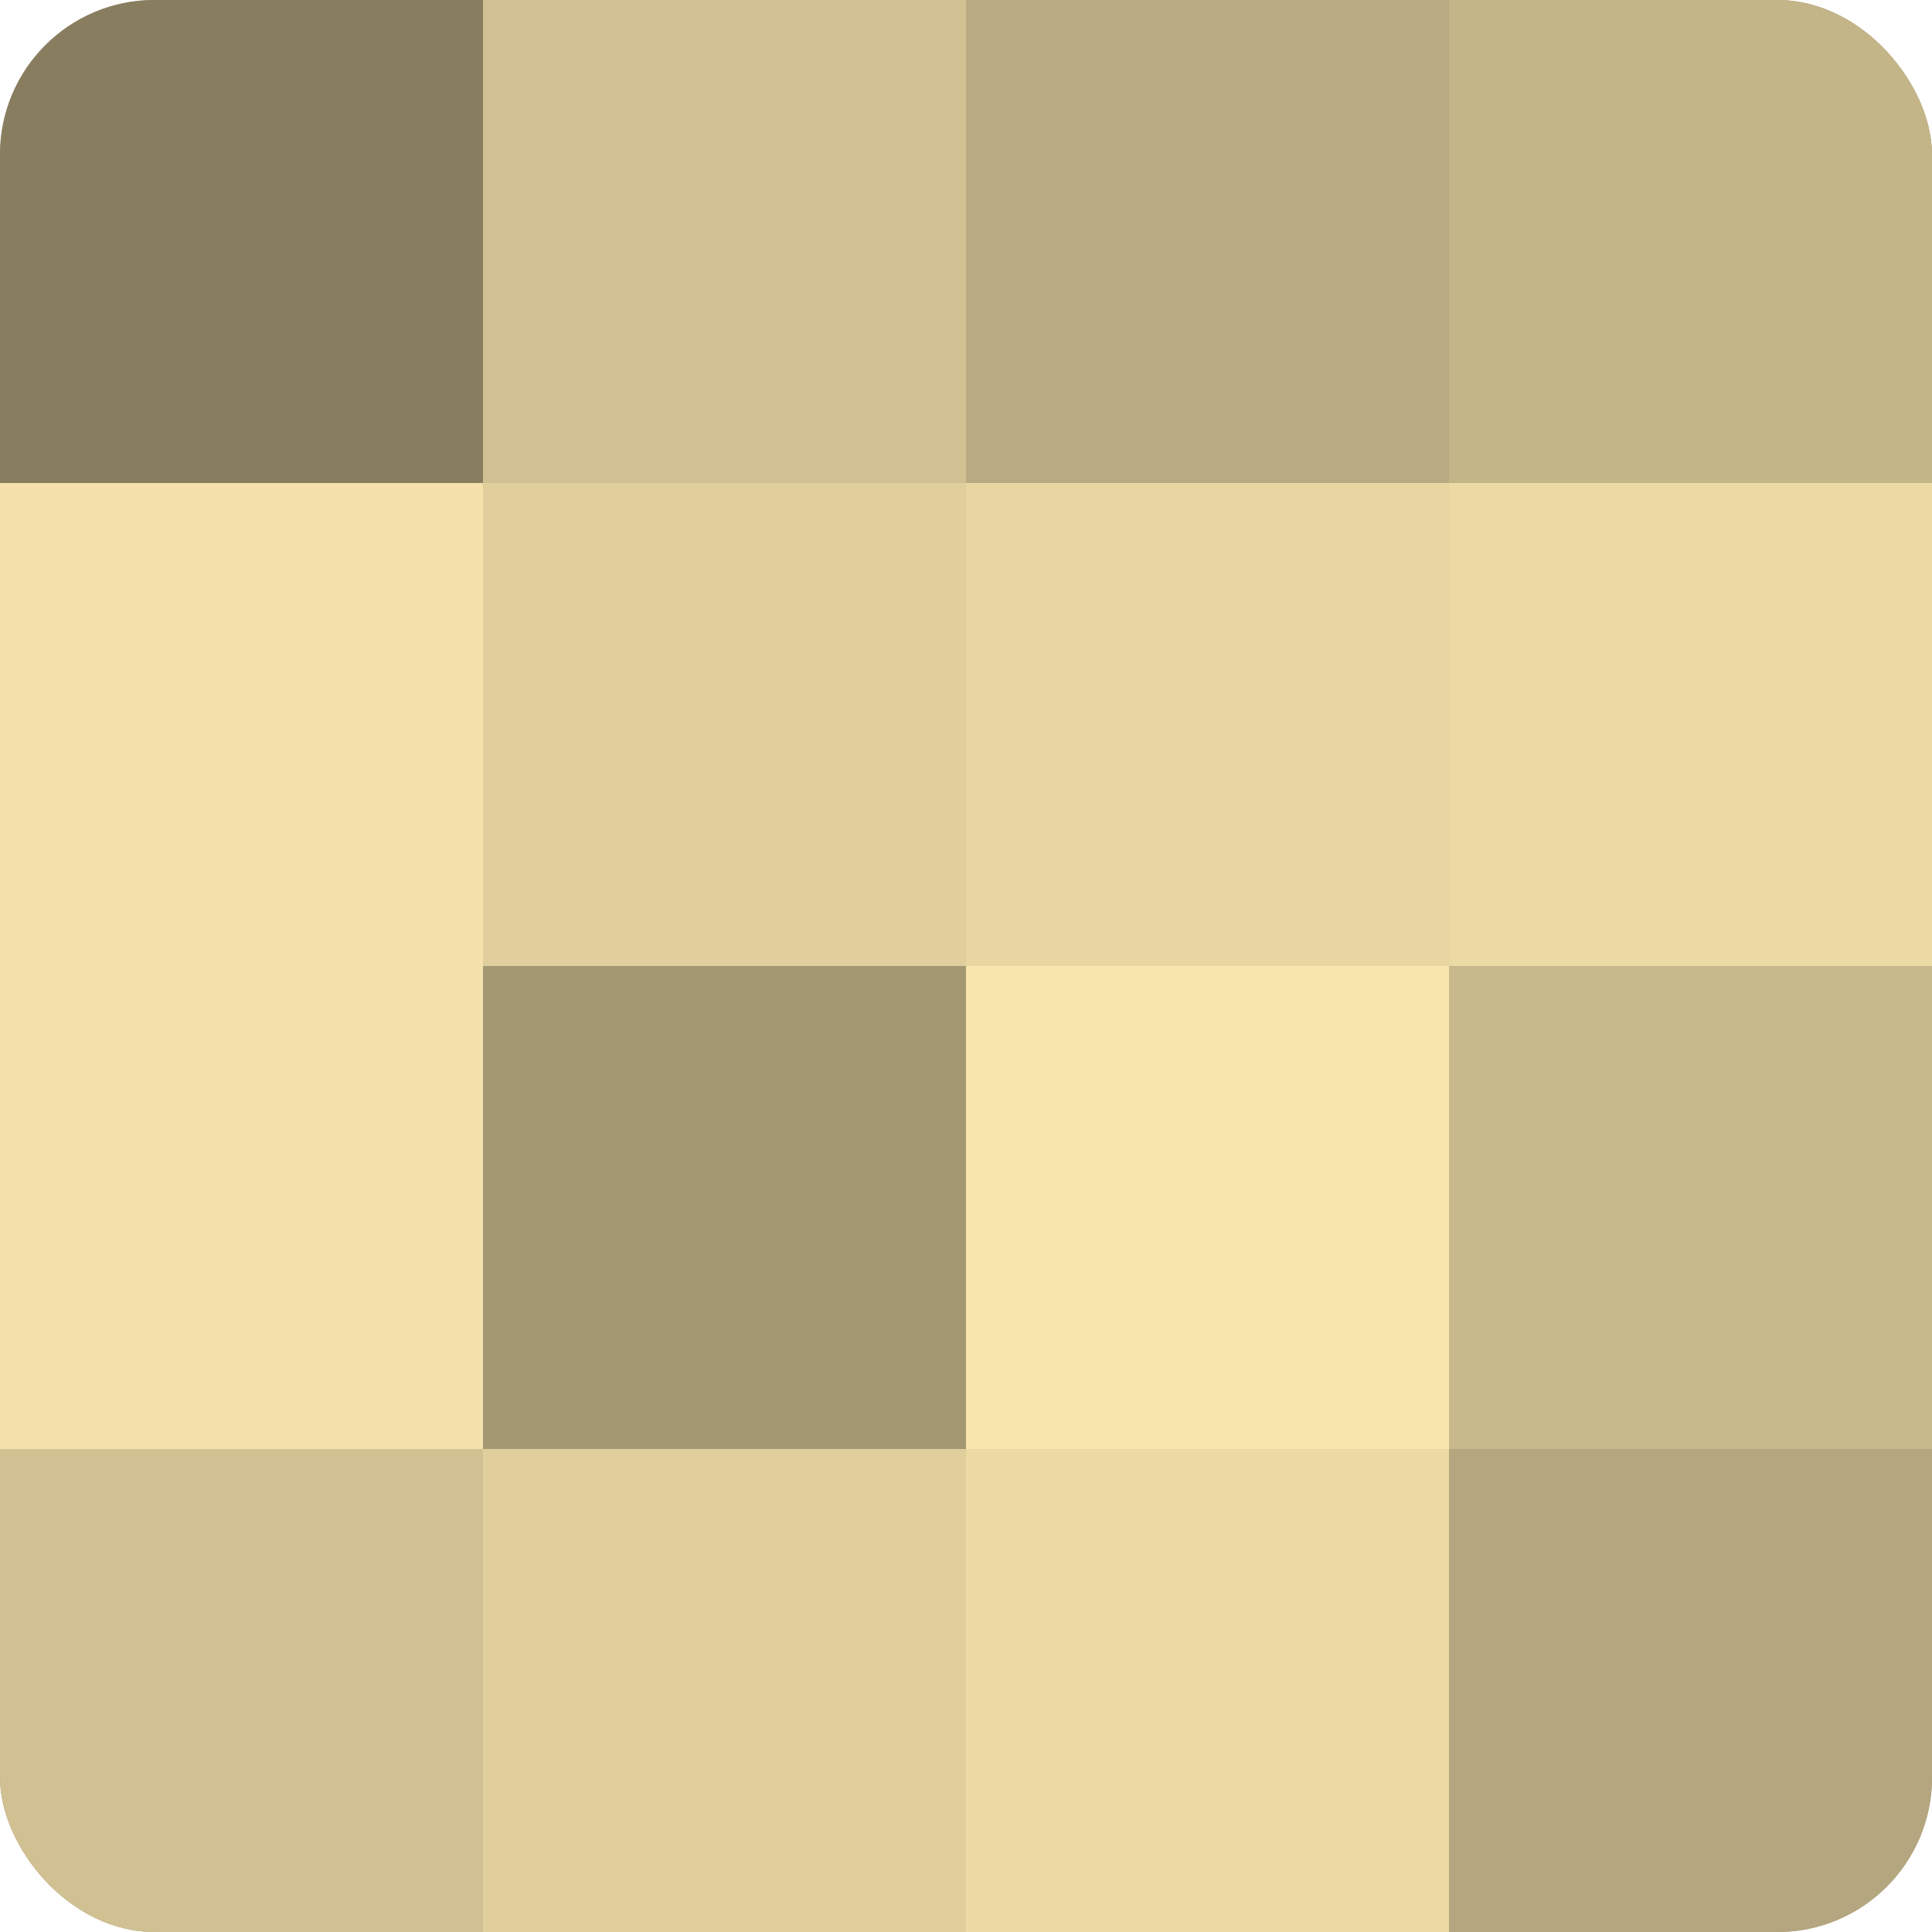 <?xml version="1.0" encoding="UTF-8"?>
<svg xmlns="http://www.w3.org/2000/svg" width="80" height="80" viewBox="0 0 100 100" preserveAspectRatio="xMidYMid meet"><defs><clipPath id="c" width="100" height="100"><rect width="100" height="100" rx="8" ry="8"/></clipPath></defs><g clip-path="url(#c)"><rect width="100" height="100" fill="#a09470"/><rect width="25" height="25" fill="#887e5f"/><rect y="25" width="25" height="25" fill="#f4e1ab"/><rect y="50" width="25" height="25" fill="#f4e1ab"/><rect y="75" width="25" height="25" fill="#d0c092"/><rect x="25" width="25" height="25" fill="#d0c092"/><rect x="25" y="25" width="25" height="25" fill="#e0cf9d"/><rect x="25" y="50" width="25" height="25" fill="#a49873"/><rect x="25" y="75" width="25" height="25" fill="#e0cf9d"/><rect x="50" width="25" height="25" fill="#b8aa81"/><rect x="50" y="25" width="25" height="25" fill="#e8d6a2"/><rect x="50" y="50" width="25" height="25" fill="#f8e5ad"/><rect x="50" y="75" width="25" height="25" fill="#ecdaa5"/><rect x="75" width="25" height="25" fill="#c4b589"/><rect x="75" y="25" width="25" height="25" fill="#ecdaa5"/><rect x="75" y="50" width="25" height="25" fill="#c8b98c"/><rect x="75" y="75" width="25" height="25" fill="#b4a67e"/></g></svg>
